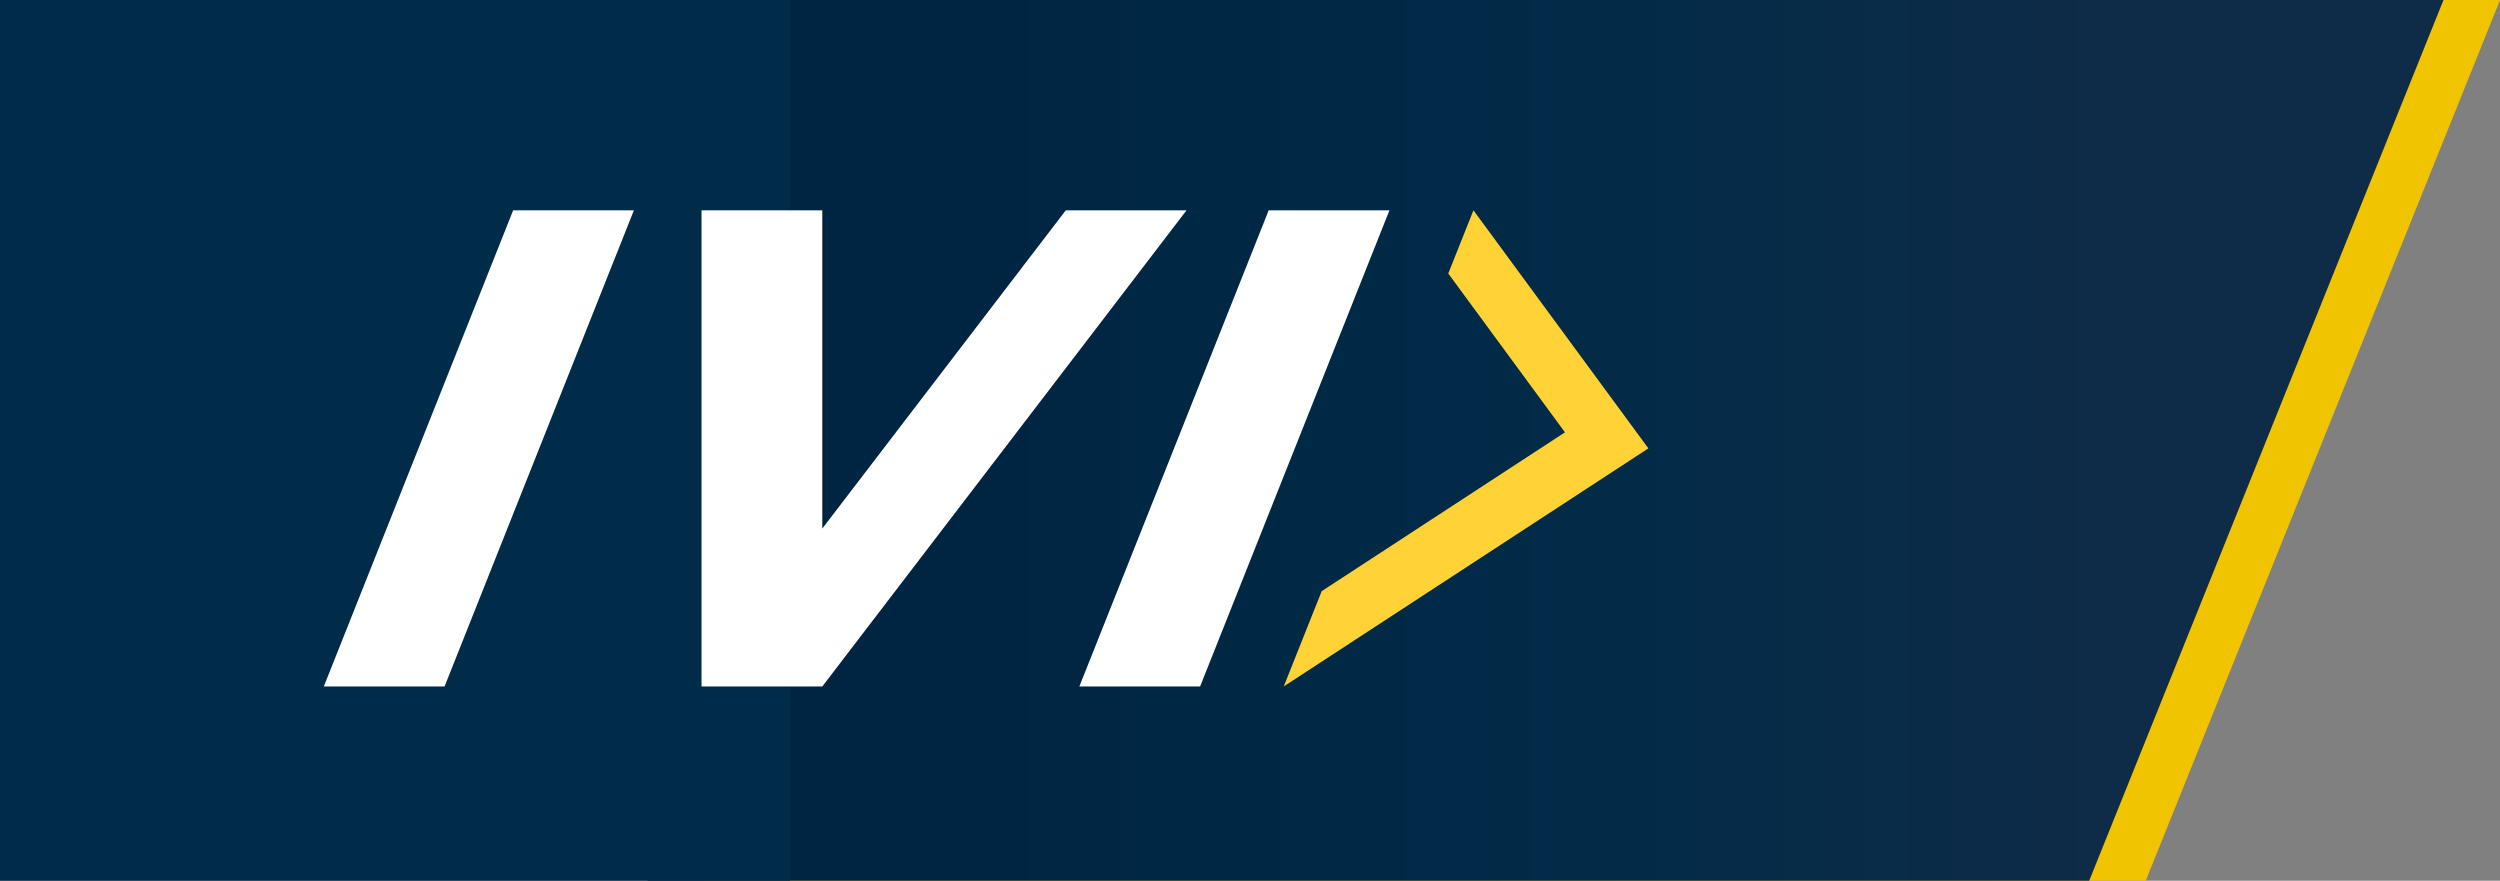 <svg xmlns="http://www.w3.org/2000/svg" xmlns:xlink="http://www.w3.org/1999/xlink" width="193.017" height="68" viewBox="0 0 193.017 68">
  <rect x="0" y="0" width="193.017" height="68" fill="#808080" stroke="none"/>
  <defs>
    <clipPath id="clip-path">
      <path id="Path_565" data-name="Path 565" d="M0-3697.677v68H111.3l27.354-68Z" transform="translate(0 3697.677)" fill="#f1c400"/>
    </clipPath>
    <clipPath id="clip-path-2">
      <path id="Path_565-2" data-name="Path 565" d="M0-3697.677v68H111.3l27.354-68Z" transform="translate(0 3697.677)" fill="none"/>
    </clipPath>
    <linearGradient id="linear-gradient" x1="0.112" y1="0.996" x2="0.803" y2="0.996" gradientUnits="objectBoundingBox">
      <stop offset="0" stop-color="#002543"/>
      <stop offset="0.1" stop-color="#002543"/>
      <stop offset="0.2" stop-color="#002643"/>
      <stop offset="0.3" stop-color="#002845"/>
      <stop offset="0.4" stop-color="#002946"/>
      <stop offset="0.5" stop-color="#002a47"/>
      <stop offset="0.6" stop-color="#022b48"/>
      <stop offset="0.7" stop-color="#052b48"/>
      <stop offset="0.8" stop-color="#082c48"/>
      <stop offset="0.9" stop-color="#0b2b48"/>
      <stop offset="1" stop-color="#0e2b47"/>
    </linearGradient>
  </defs>
  <g id="Group_1017" data-name="Group 1017" transform="translate(-4075 355)">
    <g id="Group_827" data-name="Group 827" transform="translate(4129.366 -355)">
      <g id="Group_712" data-name="Group 712" clip-path="url(#clip-path)">
        <g id="Group_711" data-name="Group 711" transform="translate(0 0)">
          <path id="Path_564" data-name="Path 564" d="M-846.079-3683.056h138.651v68H-846.079Z" transform="translate(846.079 3683.056)" fill="#f1c400"/>
        </g>
      </g>
    </g>
    <g id="Group_828" data-name="Group 828" transform="translate(4125 -355)">
      <g id="Group_712-2" data-name="Group 712" clip-path="url(#clip-path-2)">
        <g id="Group_711-2" data-name="Group 711" transform="translate(0 0)">
          <path id="Path_564-2" data-name="Path 564" d="M-846.079-3683.056h138.651v68H-846.079Z" transform="translate(846.079 3683.056)" fill="url(#linear-gradient)"/>
        </g>
      </g>
    </g>
    <rect id="Rectangle_936" data-name="Rectangle 936" width="61" height="68" transform="translate(4075 -355)" fill="#002b49"/>
    <g id="Group_727" data-name="Group 727" transform="translate(4100 1455.693)">
      <g id="Group_723" data-name="Group 723" transform="translate(74.113 -1794.456)">
        <path id="Path_570" data-name="Path 570" d="M-700.292,0l-1.944,4.879,9.01,12.263-18.782,12.263-2.931,7.357,28.153-18.382Z" transform="translate(714.939)" fill="#ffd236"/>
      </g>
      <g id="Group_724" data-name="Group 724" transform="translate(0 -1794.456)">
        <path id="Path_571" data-name="Path 571" d="M-698.957,0l-14.619,36.763h9.323L-689.634,0Z" transform="translate(713.576)" fill="#fff"/>
      </g>
      <g id="Group_725" data-name="Group 725" transform="translate(58.333 -1794.456)">
        <path id="Path_572" data-name="Path 572" d="M-698.964,0l-14.619,36.763h9.323L-689.641,0Z" transform="translate(713.583)" fill="#fff"/>
      </g>
      <g id="Group_726" data-name="Group 726" transform="translate(29.166 -1794.456)">
        <path id="Path_573" data-name="Path 573" d="M-1344.458,0l-18.8,24.573V0h-9.323V36.762h9.324L-1335.135,0Z" transform="translate(1372.578)" fill="#fff"/>
      </g>
    </g>
  </g>
</svg>
